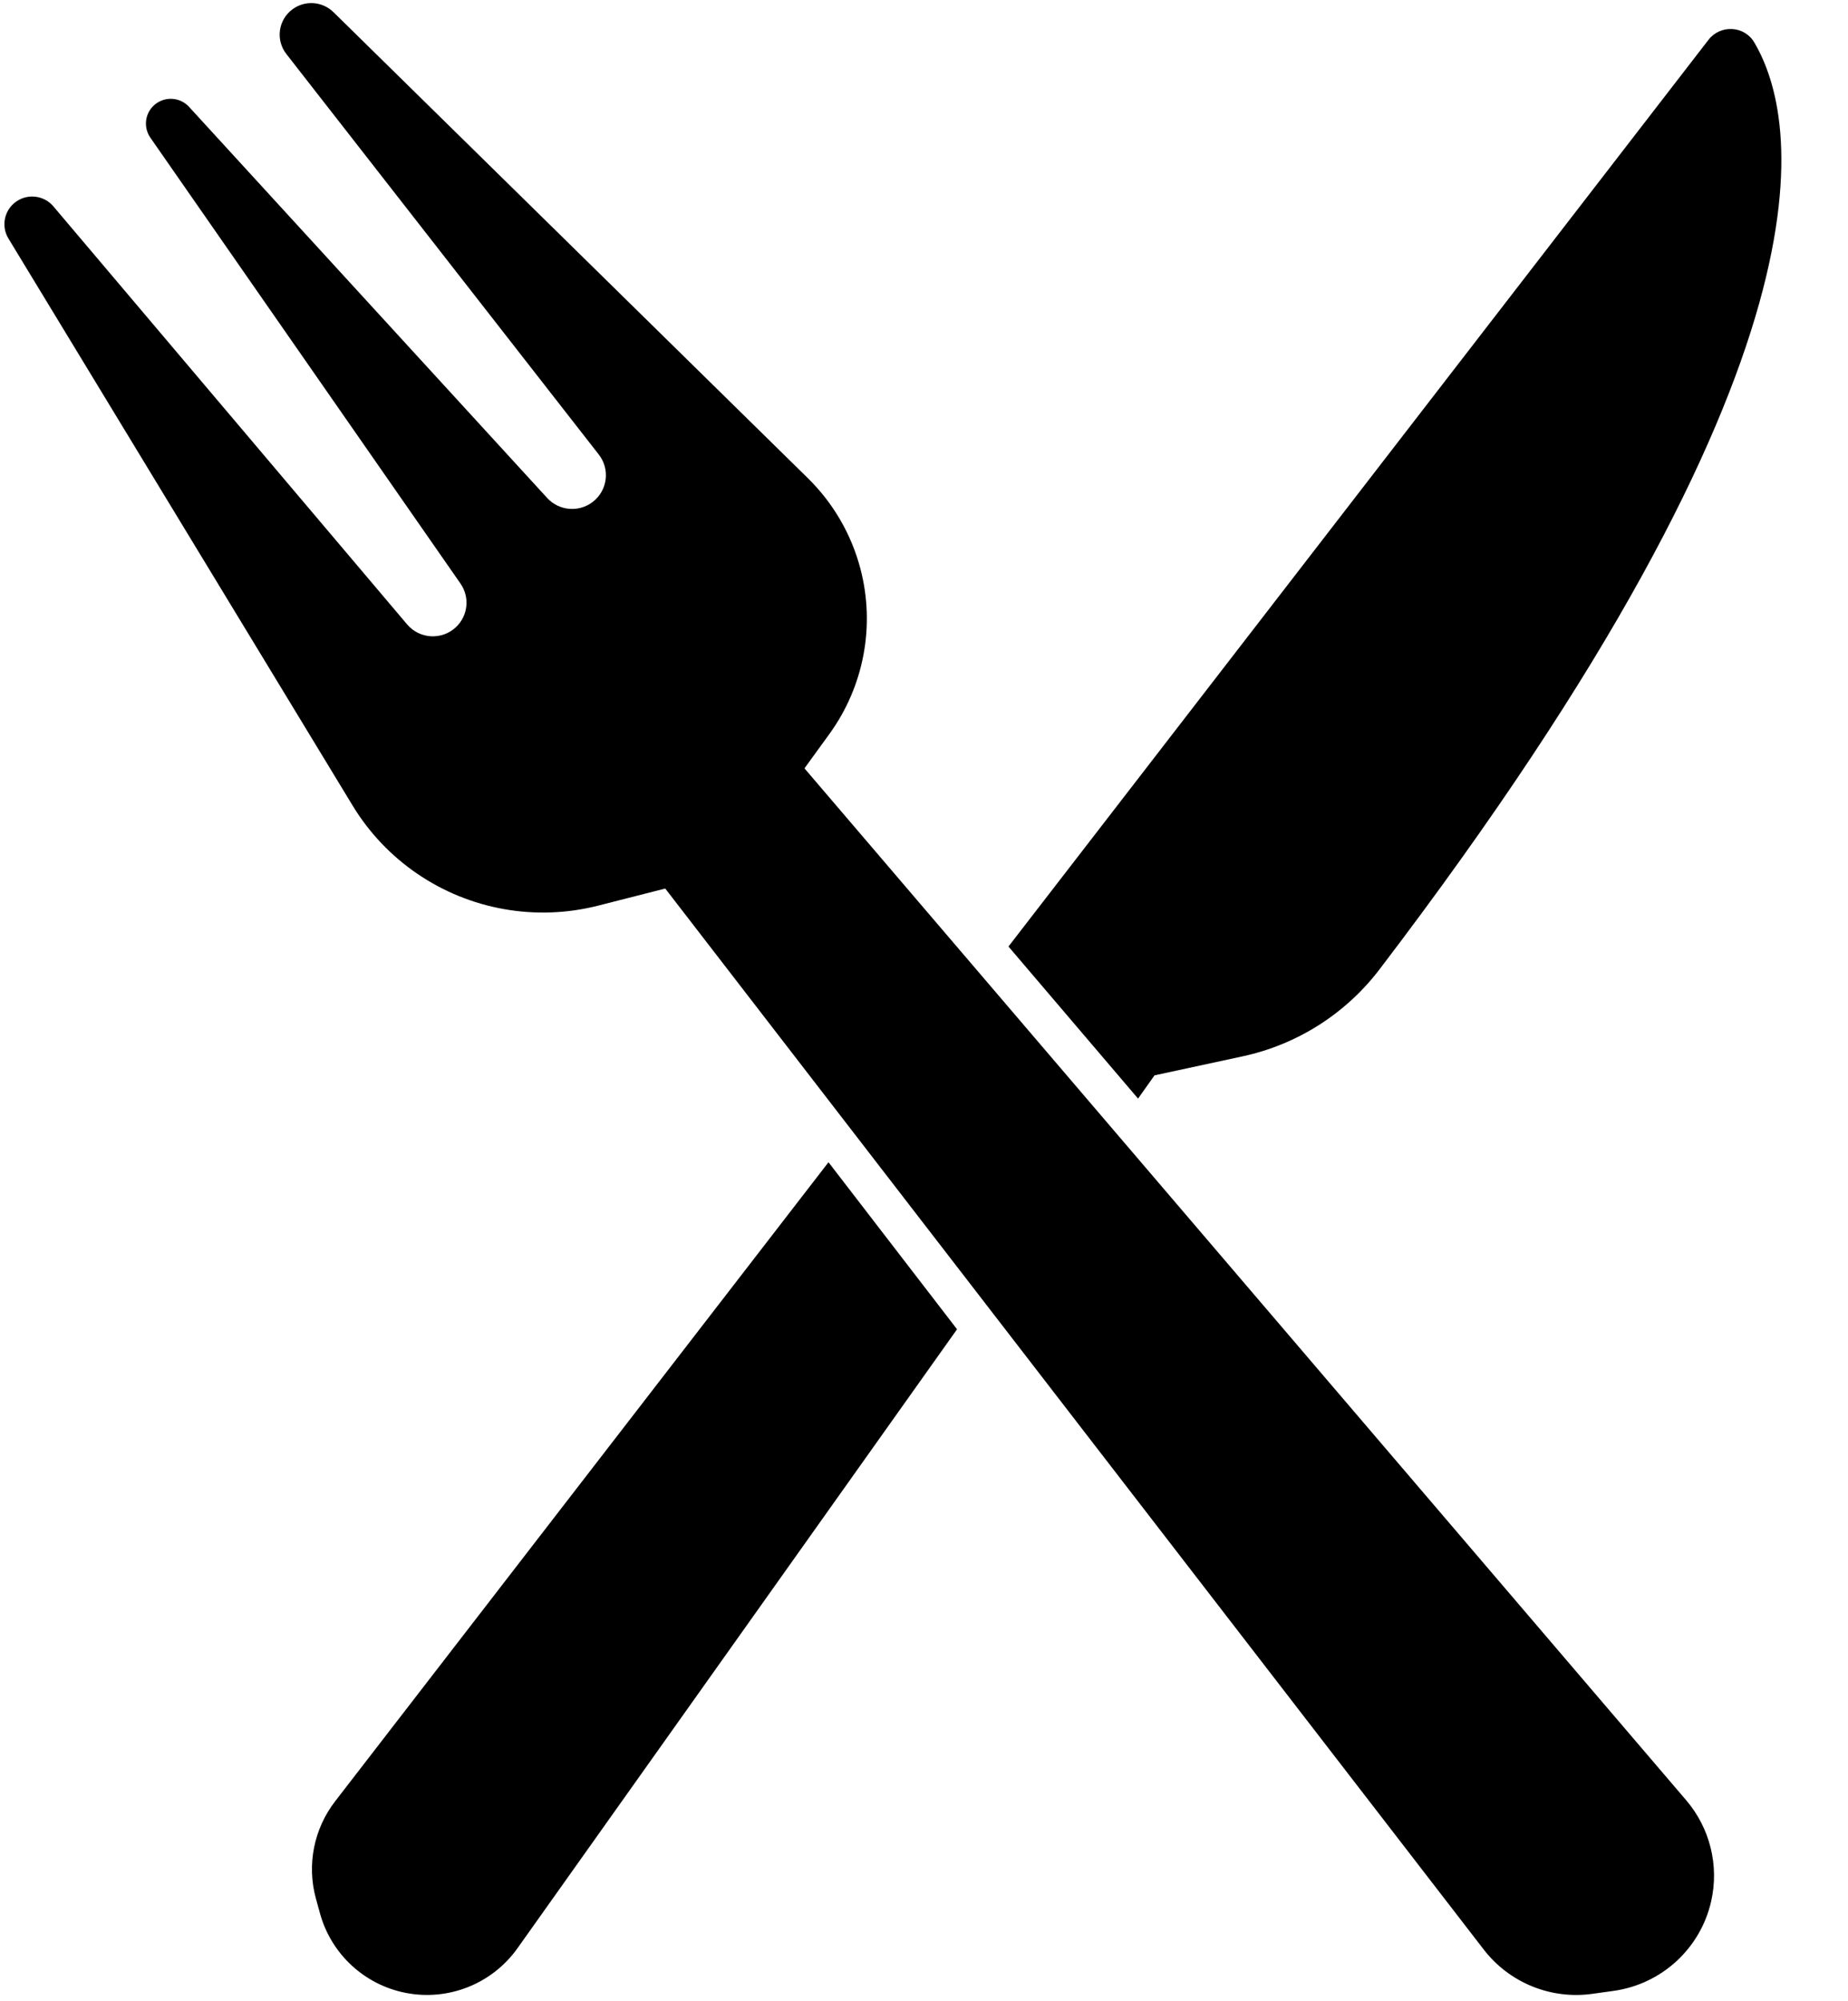 <?xml version="1.0" encoding="UTF-8"?><svg xmlns="http://www.w3.org/2000/svg" xmlns:xlink="http://www.w3.org/1999/xlink" height="64.3" preserveAspectRatio="xMidYMid meet" version="1.0" viewBox="3.3 -0.1 59.4 64.3" width="59.4" zoomAndPan="magnify"><g><g><g id="change1_1"><path d="M39.88,35.199l0.53-0.747l2.833-0.611c1.75-0.377,3.31-1.367,4.396-2.791C62.682,11.327,61.116,3.681,59.687,1.263 c-0.319-0.541-1.088-0.58-1.472-0.083L35.715,30.313L39.88,35.199z"/><path d="M29.93,37.244L14.071,57.779c-0.685,0.888-0.914,2.046-0.616,3.127l0.13,0.472c0.359,1.306,1.427,2.296,2.757,2.556 c1.375,0.268,2.78-0.293,3.592-1.436l14.128-19.887L29.93,37.244z"/></g><g id="change1_2"><path d="M24.683,28.45L22.523,29c-1.997,0.508-4.116,0.133-5.816-1.029l0,0c-0.84-0.574-1.547-1.32-2.074-2.189 L3.571,7.564c-0.244-0.401-0.133-0.923,0.254-1.19l0,0C4.203,6.112,4.718,6.18,5.015,6.53l11.371,13.433 c0.401,0.474,1.12,0.514,1.572,0.086h0c0.387-0.367,0.448-0.96,0.144-1.397L8.133,4.324C7.901,3.99,7.958,3.535,8.266,3.269l0,0 c0.327-0.282,0.819-0.254,1.111,0.065L20.887,15.9c0.381,0.416,1.019,0.471,1.466,0.127l0,0c0.476-0.367,0.563-1.05,0.193-1.523 L12.504,1.635c-0.352-0.451-0.261-1.103,0.202-1.44l0,0c0.402-0.293,0.958-0.253,1.313,0.096l15.25,14.975 c0.814,0.799,1.396,1.802,1.686,2.904v0c0.482,1.831,0.116,3.781-0.997,5.315l-0.8,1.103l28.34,33.155 c0.765,0.894,1.063,2.096,0.805,3.242l0,0c-0.342,1.521-1.594,2.67-3.141,2.885l-0.684,0.095 c-1.334,0.185-2.664-0.358-3.486-1.423L24.683,28.45z"/></g></g></g></svg>